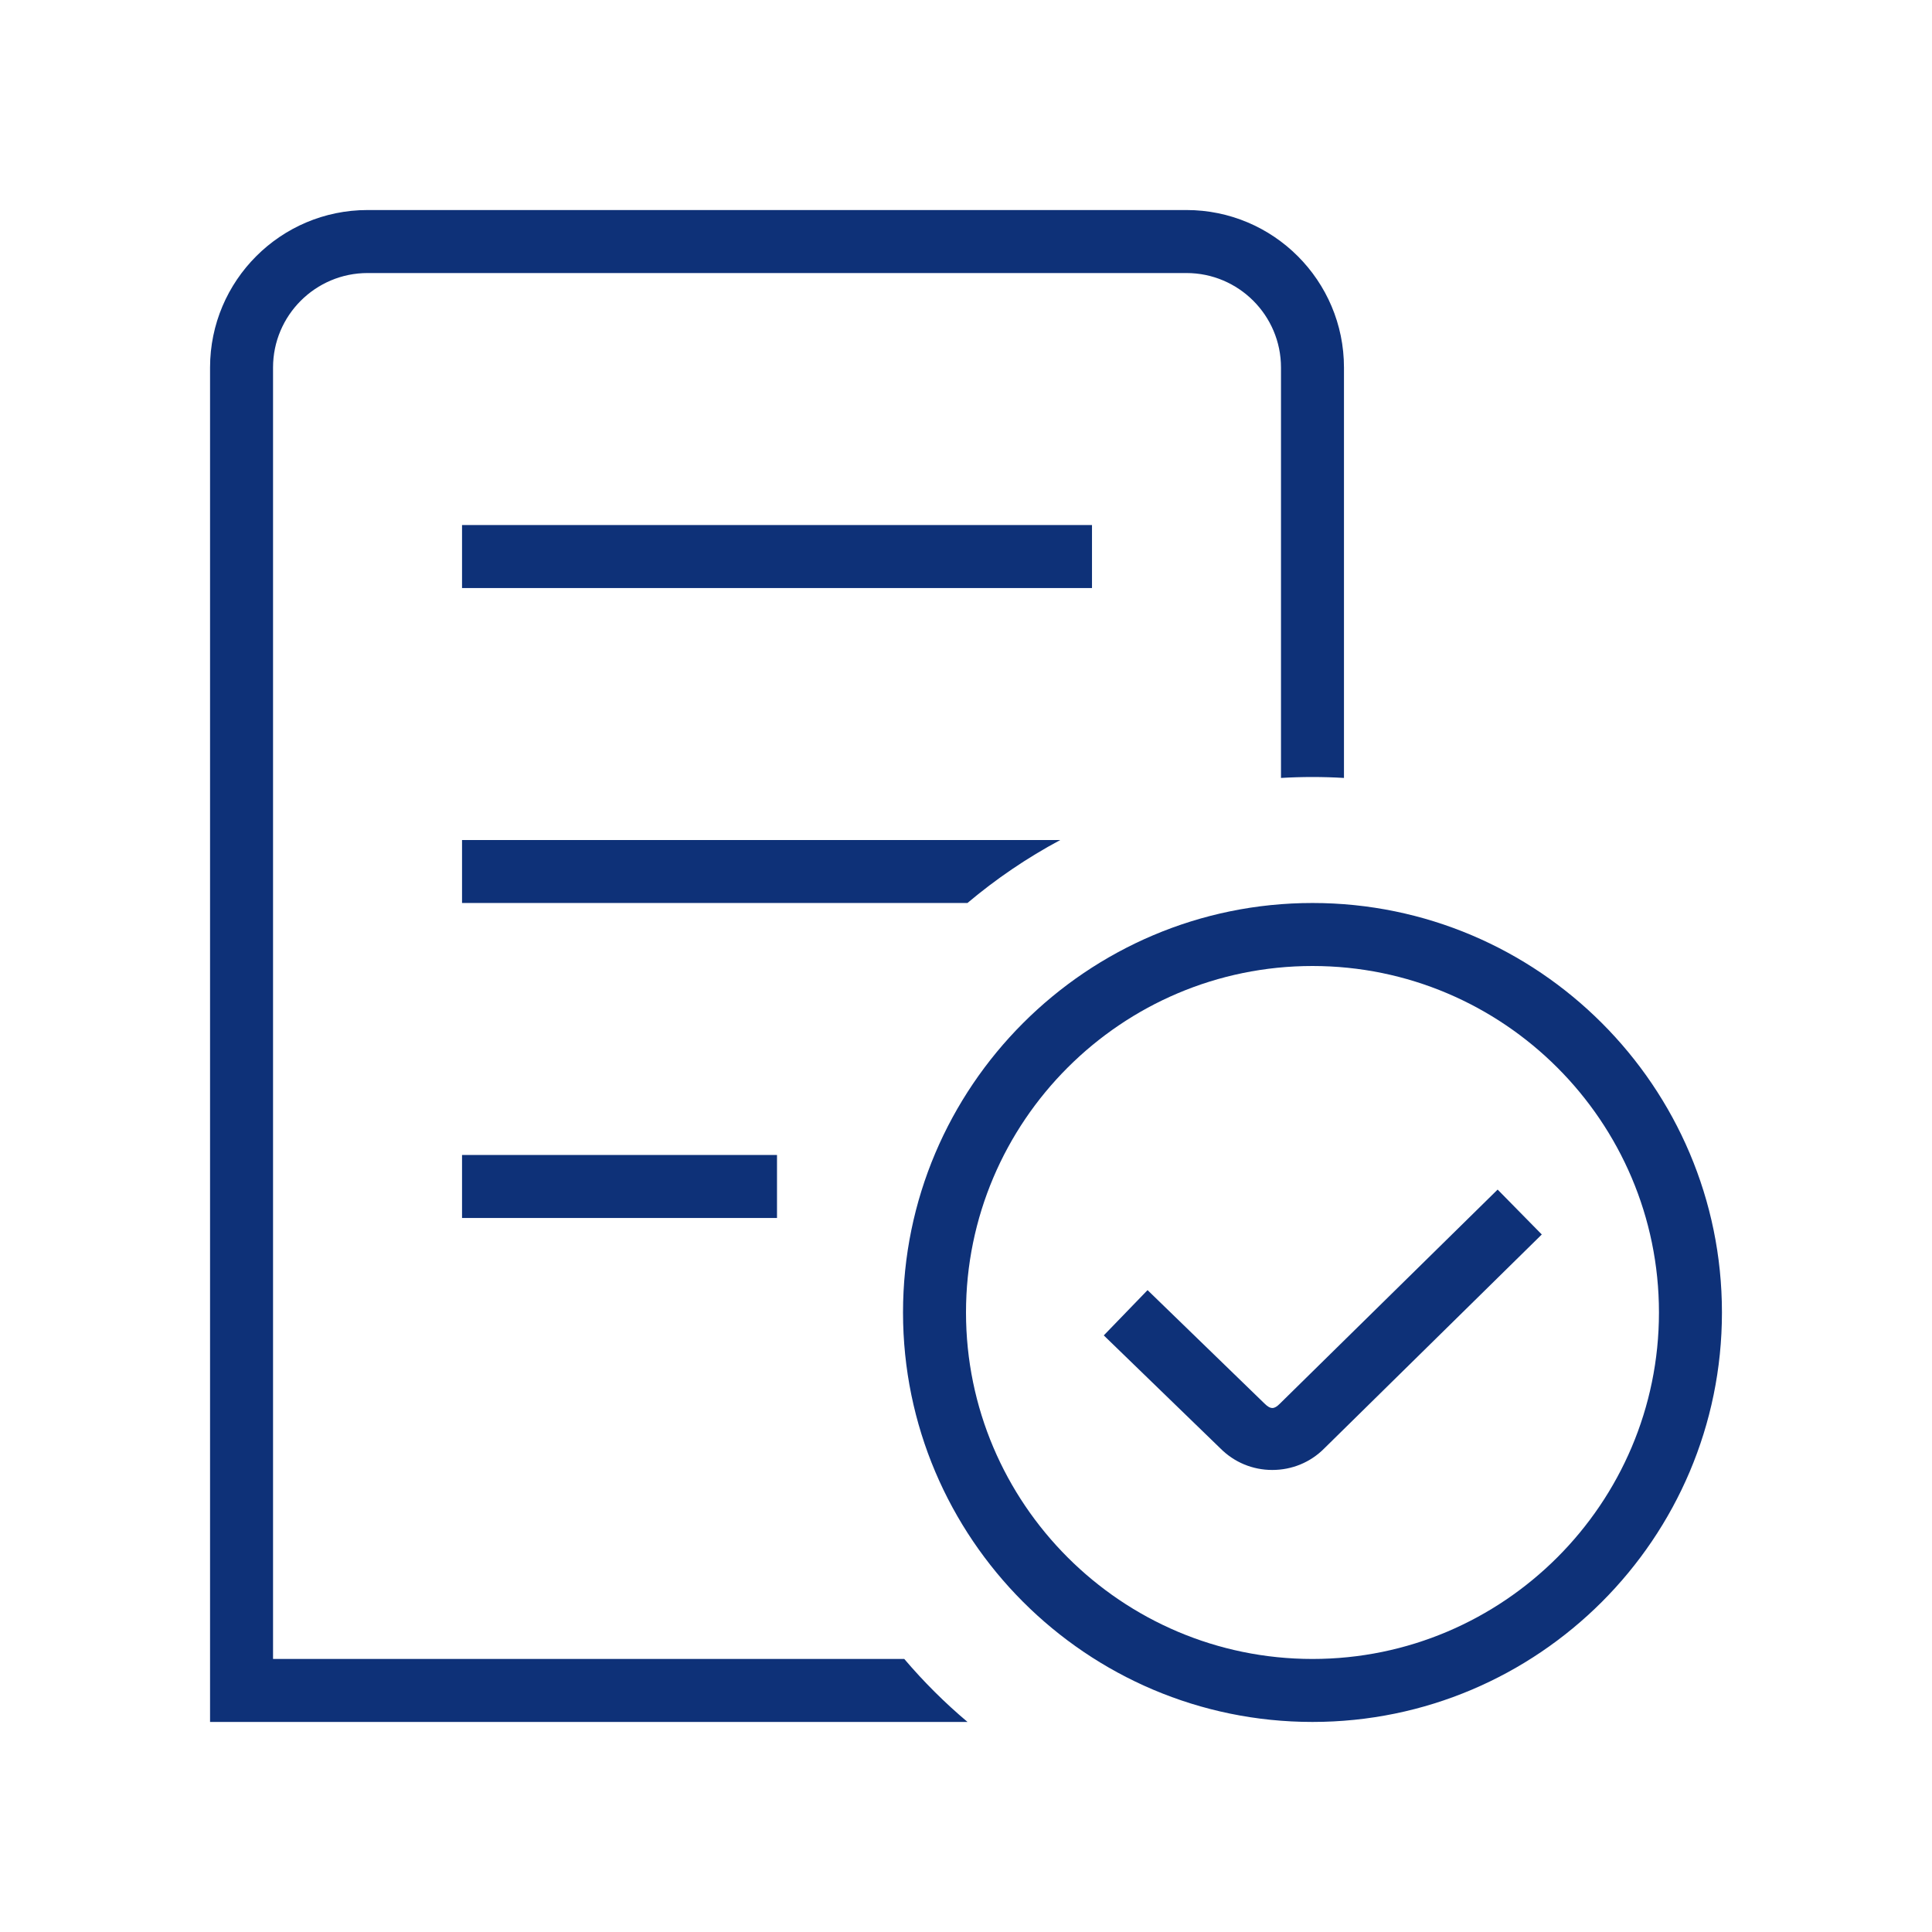 <?xml version="1.0" encoding="UTF-8"?>
<svg xmlns="http://www.w3.org/2000/svg" width="80" height="80" viewBox="0 0 80 80" fill="none">
  <path d="M54.347 37.391C44.998 37.391 37.392 44.998 37.392 54.347C37.392 63.696 44.998 71.302 54.347 71.302C63.696 71.302 71.302 63.696 71.302 54.347C71.302 44.998 63.696 37.391 54.347 37.391ZM54.347 68.694C46.438 68.694 40 62.256 40 54.347C40 46.438 46.438 40 54.347 40C62.256 40 68.694 46.438 68.694 54.347C68.694 62.256 62.256 68.694 54.347 68.694ZM62.014 49.258L63.842 51.117L54.827 59.984C54.261 60.552 53.497 60.868 52.683 60.868C51.869 60.868 51.107 60.552 50.531 59.973L45.705 55.296L47.518 53.421L52.359 58.116C52.617 58.374 52.769 58.348 52.985 58.134L62.014 49.258ZM40.06 37.391H19.132V34.783H43.905C42.53 35.518 41.242 36.395 40.06 37.391ZM40.06 71.302H8.698V15.219C8.698 11.621 11.622 8.697 15.219 8.697H49.13C52.727 8.697 55.651 11.621 55.651 15.219V32.213C55.218 32.187 54.785 32.174 54.347 32.174C53.909 32.174 53.476 32.187 53.043 32.213V15.219C53.043 13.061 51.287 11.306 49.13 11.306H15.219C13.062 11.306 11.306 13.061 11.306 15.219V68.694H37.444C38.242 69.633 39.118 70.507 40.063 71.302H40.06ZM45.217 24.349H19.132V21.74H45.217V24.349ZM19.132 47.825H32.174V50.434H19.132V47.825Z" fill="#0E3178"></path>
</svg>

